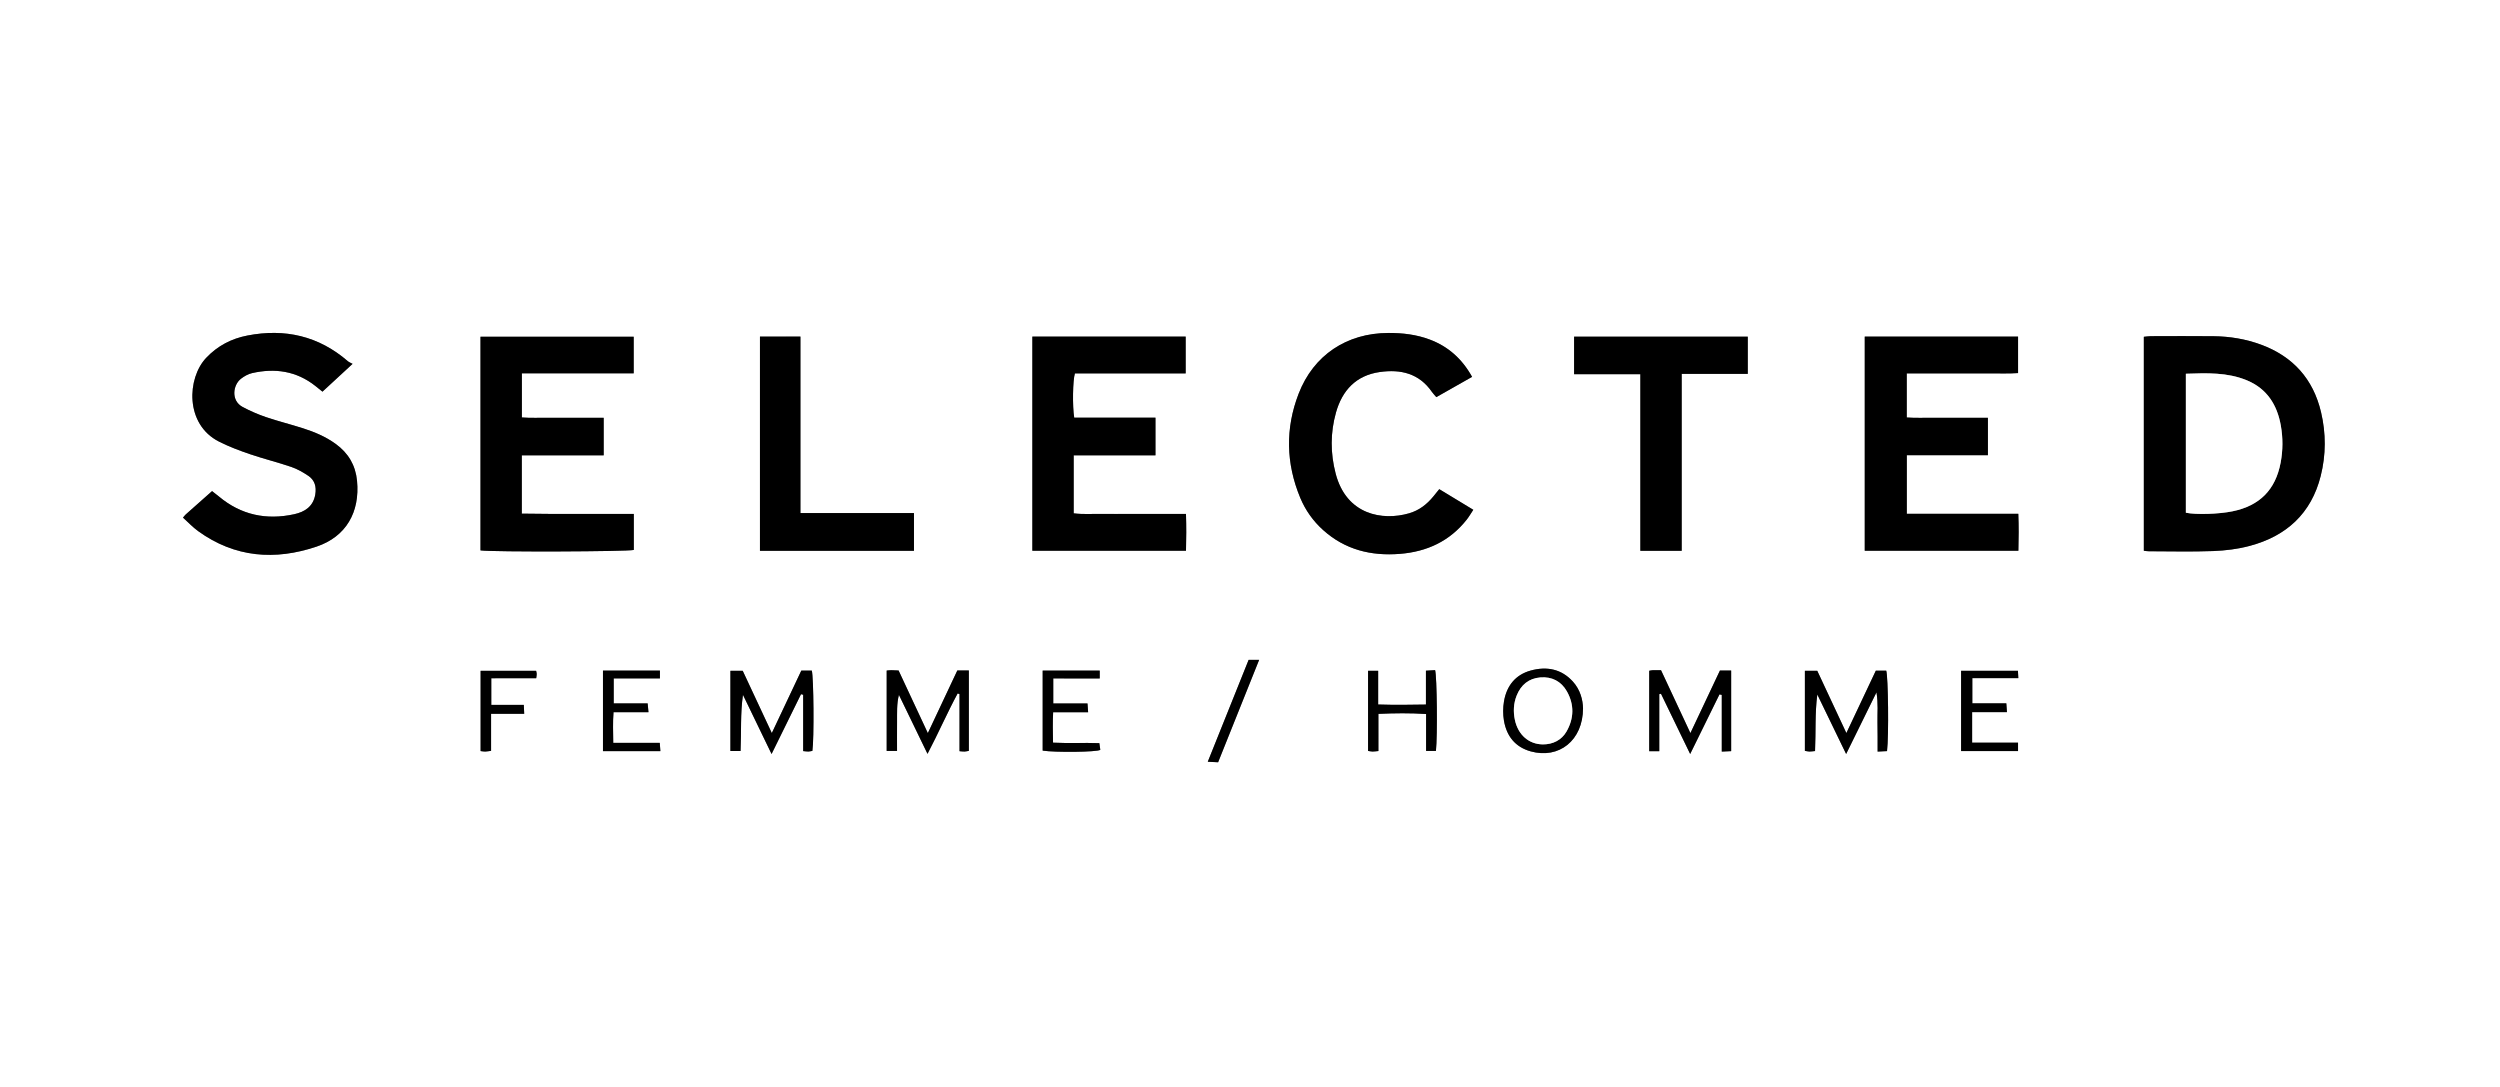 <?xml version="1.0" encoding="utf-8"?>
<!-- Generator: Adobe Illustrator 16.0.0, SVG Export Plug-In . SVG Version: 6.00 Build 0)  -->
<!DOCTYPE svg PUBLIC "-//W3C//DTD SVG 1.1//EN" "http://www.w3.org/Graphics/SVG/1.1/DTD/svg11.dtd">
<svg version="1.1" id="katman_1" xmlns="http://www.w3.org/2000/svg" xmlns:xlink="http://www.w3.org/1999/xlink" x="0px" y="0px"
	 width="284.75px" height="123.85px" viewBox="0 0 284.75 123.85" enable-background="new 0 0 284.75 123.85" xml:space="preserve">
<rect x="0" y="0" width="284.75" height="123.85" fill="#808080" stroke="none"/>
<g>
	<defs>
		<rect id="SVGID_1_" width="284.75" height="123.85"/>
	</defs>
	<clipPath id="SVGID_2_">
		<use xlink:href="#SVGID_1_"  overflow="visible"/>
	</clipPath>
	<g clip-path="url(#SVGID_2_)">
		<defs>
			<rect id="SVGID_3_" width="284.75" height="123.85"/>
		</defs>
		<clipPath id="SVGID_4_">
			<use xlink:href="#SVGID_3_"  overflow="visible"/>
		</clipPath>
		<g clip-path="url(#SVGID_4_)">
			<g>
				<path fill-rule="evenodd" clip-rule="evenodd" fill="#FFFFFF" d="M0,123.85c0-41.5,0-83,0-124.5c95,0,190,0,285,0
					c0,41.5,0,83,0,124.5C190,123.85,95,123.85,0,123.85z M244.183,62.732c0.246,0.025,0.407,0.057,0.568,0.057
					c2.446,0.003,4.896,0.07,7.338-0.023c1.395-0.053,2.816-0.231,4.163-0.591c4.17-1.116,7-3.687,8.075-7.962
					c0.606-2.41,0.609-4.857,0.038-7.269c-0.891-3.767-3.184-6.337-6.829-7.685c-1.748-0.646-3.559-0.943-5.411-0.963
					c-2.379-0.027-4.758-0.009-7.138-0.004c-0.256,0-0.513,0.043-0.805,0.07C244.183,46.489,244.183,54.556,244.183,62.732z
					 M217.184,58.522c0-2.263,0-4.418,0-6.675c3.11,0,6.15,0,9.236,0c0-1.453,0-2.804,0-4.26c-1.108,0-2.141,0-3.173,0
					c-1.006,0-2.012,0.007-3.017-0.002c-1.023-0.01-2.051,0.043-3.052-0.033c0-1.73,0-3.324,0-5.021c1.097,0,2.128,0,3.16,0
					c1.072,0,2.146,0,3.219,0c1.039,0,2.078,0.006,3.117-0.002c1.06-0.008,2.123,0.039,3.182-0.036c0-1.45,0-2.777,0-4.152
					c-5.846,0-11.627,0-17.463,0c0,8.147,0,16.24,0,24.391c5.838,0,11.617,0,17.499,0c0.039-1.41,0.05-2.758-0.007-4.21
					C225.579,58.522,221.401,58.522,217.184,58.522z M135.049,42.532c0-1.485,0-2.812,0-4.19c-5.845,0-11.628,0-17.463,0
					c0,8.148,0,16.242,0,24.389c5.841,0,11.622,0,17.499,0c0.038-1.414,0.044-2.762-0.002-4.193c-1.178,0-2.212,0-3.247,0
					c-1.073,0-2.146,0-3.219,0c-1.04,0-2.079,0.012-3.119-0.003c-1.058-0.015-2.123,0.071-3.205-0.066c0-2.225,0-4.355,0-6.604
					c3.133,0,6.205,0,9.315,0c0-1.473,0-2.824,0-4.293c-3.145,0-6.211,0-9.255,0c-0.214-1.282-0.166-4.28,0.079-5.039
					c2.056,0,4.132,0,6.209,0C130.748,42.532,132.854,42.532,135.049,42.532z M54.728,62.691c1.483,0.195,16.737,0.138,17.462-0.053
					c0-1.326,0-2.655,0-4.102c-1.118,0-2.181,0-3.244,0c-1.04,0-2.079,0-3.119,0c-1.073,0-2.146,0.004-3.219-0.001
					c-1.061-0.005-2.121-0.021-3.175-0.032c0-2.27,0-4.402,0-6.643c3.139,0,6.212,0,9.327,0c0-1.463,0-2.817,0-4.273
					c-1.094,0-2.126,0-3.158,0c-1.04,0-2.08,0.007-3.119-0.002c-1.021-0.009-2.046,0.042-3.043-0.036c0-1.743,0-3.333,0-5.027
					c4.283,0,8.491,0,12.738,0c0-1.456,0-2.807,0-4.168c-5.85,0-11.632,0-17.45,0C54.728,46.495,54.728,54.569,54.728,62.691z
					 M20.842,58.957c0.586,0.528,1.114,1.096,1.73,1.542c4.172,3.019,8.754,3.358,13.488,1.758c3.369-1.139,4.945-3.936,4.605-7.485
					c-0.171-1.785-0.996-3.168-2.433-4.21c-1.126-0.817-2.391-1.353-3.702-1.773c-1.403-0.45-2.837-0.804-4.231-1.277
					c-0.914-0.31-1.81-0.702-2.663-1.155c-1.356-0.721-1.114-2.521-0.173-3.233c0.365-0.276,0.8-0.525,1.24-0.625
					c2.615-0.595,5.059-0.246,7.216,1.461c0.256,0.202,0.508,0.409,0.809,0.651c1.122-1.036,2.193-2.026,3.429-3.167
					c-0.241-0.132-0.41-0.19-0.535-0.299c-3.33-2.883-7.178-3.754-11.448-2.926c-1.821,0.353-3.397,1.173-4.692,2.543
					c-2.188,2.316-2.426,7.565,1.456,9.534c1.129,0.573,2.329,1.023,3.53,1.433c1.552,0.529,3.15,0.921,4.702,1.451
					c0.687,0.235,1.344,0.609,1.949,1.017c0.737,0.496,0.938,1.253,0.791,2.127c-0.232,1.371-1.196,1.984-2.406,2.248
					c-3.169,0.692-6.055,0.087-8.575-2.023c-0.247-0.207-0.505-0.399-0.776-0.612c-1.035,0.918-2.013,1.783-2.988,2.651
					C21.069,58.674,20.992,58.784,20.842,58.957z M167.67,42.924c-1.154-2.083-2.752-3.47-4.817-4.249
					c-1.526-0.575-3.112-0.759-4.733-0.752c-4.723,0.021-8.509,2.516-10.211,6.93c-1.522,3.948-1.439,7.931,0.191,11.851
					c0.587,1.409,1.46,2.637,2.596,3.661c2.498,2.251,5.474,2.981,8.754,2.719c3.087-0.246,5.685-1.451,7.625-3.922
					c0.259-0.33,0.468-0.698,0.733-1.098c-1.343-0.814-2.595-1.573-3.877-2.351c-0.257,0.319-0.464,0.577-0.673,0.834
					c-0.738,0.903-1.63,1.59-2.764,1.918c-3.024,0.876-7.137,0.19-8.364-4.527c-0.604-2.318-0.611-4.65,0.038-6.953
					c0.714-2.537,2.294-4.23,4.992-4.614c2.372-0.337,4.477,0.151,5.938,2.266c0.131,0.188,0.295,0.353,0.499,0.595
					C164.946,44.468,166.276,43.714,167.67,42.924z M199.071,38.348c-6.639,0-13.189,0-19.781,0c0,1.42,0,2.779,0,4.276
					c2.518,0,4.976,0,7.547,0c0,6.787,0,13.436,0,20.11c1.609,0,3.101,0,4.707,0c0-6.708,0-13.357,0-20.147c2.568,0,5.025,0,7.527,0
					C199.071,41.115,199.071,39.783,199.071,38.348z M86.559,38.336c0,8.166,0,16.26,0,24.397c5.879,0,11.694,0,17.542,0
					c0-1.44,0-2.82,0-4.297c-4.328,0-8.572,0-12.932,0c0-6.75,0-13.401,0-20.101C89.588,38.336,88.125,38.336,86.559,38.336z
					 M102.35,76.37c-0.292-0.013-0.557-0.031-0.823-0.034c-0.159-0.001-0.319,0.022-0.535,0.04c0,3.08,0,6.106,0,9.153
					c0.412,0,0.755,0,1.18,0c0-1.141-0.01-2.207,0.002-3.273c0.012-1.036-0.055-2.077,0.213-3.111
					c1.057,2.181,2.114,4.362,3.256,6.72c1.257-2.396,2.248-4.691,3.433-6.881c0.071,0.023,0.143,0.046,0.213,0.068
					c0,2.167,0,4.333,0,6.51c0.249,0.019,0.415,0.046,0.58,0.038c0.158-0.006,0.314-0.049,0.482-0.077c0-3.078,0-6.105,0-9.155
					c-0.469,0-0.863,0-1.313,0c-1.094,2.326-2.186,4.646-3.358,7.136C104.527,81.032,103.442,78.708,102.35,76.37z M195.849,79.089
					c0.087,0.02,0.174,0.039,0.262,0.059c0,2.13,0,4.259,0,6.457c0.424-0.02,0.741-0.034,1.069-0.05c0-3.11,0-6.143,0-9.185
					c-0.467,0-0.862,0-1.278,0c-1.105,2.344-2.201,4.665-3.364,7.13c-1.16-2.484-2.246-4.809-3.347-7.166
					c-0.347,0-0.645-0.006-0.941,0.003c-0.126,0.004-0.251,0.039-0.403,0.063c0,3.068,0,6.099,0,9.159c0.391,0,0.713,0,1.145,0
					c0-2.194,0-4.347,0-6.498c0.065-0.015,0.131-0.028,0.196-0.043c1.081,2.232,2.162,4.464,3.323,6.861
					C193.679,83.502,194.764,81.296,195.849,79.089z M91.234,79.069c0.083,0.02,0.166,0.04,0.249,0.061c0,2.126,0,4.252,0,6.42
					c0.273,0.024,0.435,0.055,0.595,0.049c0.158-0.006,0.314-0.048,0.453-0.071c0.206-1.328,0.147-8.436-0.066-9.146
					c-0.393,0-0.785,0-1.194,0c-1.105,2.341-2.195,4.649-3.359,7.116c-1.178-2.52-2.265-4.845-3.315-7.093c-0.547,0-0.967,0-1.401,0
					c0,3.078,0,6.083,0,9.135c0.401,0,0.747,0,1.155,0c0.1-2.166-0.034-4.278,0.274-6.398c1.056,2.185,2.112,4.369,3.258,6.74
					C89.059,83.489,90.146,81.279,91.234,79.069z M206.992,79.104c1.064,2.196,2.129,4.394,3.283,6.775
					c1.185-2.407,2.27-4.611,3.455-7.021c0.215,1.281,0.094,2.344,0.116,3.396c0.023,1.092,0.011,2.184,0.015,3.351
					c0.465-0.023,0.777-0.04,1.072-0.055c0.212-1.727,0.132-8.492-0.09-9.164c-0.399,0-0.792,0-1.185,0
					c-1.108,2.348-2.196,4.652-3.356,7.109c-1.181-2.525-2.267-4.849-3.315-7.092c-0.555,0-0.973,0-1.41,0c0,3.074,0,6.077,0,9.119
					c0.203,0.032,0.361,0.075,0.521,0.076c0.19,0.002,0.381-0.031,0.636-0.055C206.835,83.37,206.707,81.247,206.992,79.104z
					 M180.307,80.666c-0.023-0.937-0.303-2.098-1.159-3.039c-1.317-1.447-2.986-1.747-4.789-1.255
					c-1.756,0.479-2.753,1.748-3.054,3.509c-0.122,0.714-0.127,1.482-0.006,2.195c0.3,1.758,1.275,3.01,3.049,3.505
					C177.559,86.476,180.301,84.344,180.307,80.666z M157,81.311c1.844-0.083,3.589-0.108,5.433,0.015c0,1.462,0,2.822,0,4.206
					c0.444,0,0.788,0,1.12,0c0.188-1.701,0.12-8.457-0.094-9.205c-0.313,0.019-0.635,0.038-1.045,0.063c0,1.29,0,2.519,0,3.857
					c-1.847,0.034-3.6,0.056-5.441-0.006c0-1.359,0-2.589,0-3.84c-0.437,0-0.78,0-1.15,0c0,3.073,0,6.077,0,9.13
					c0.201,0.028,0.359,0.067,0.518,0.068c0.189,0.001,0.379-0.03,0.66-0.056C157,84.122,157,82.761,157,81.311z M69.849,84.61
					c-0.011-1.249-0.061-2.334,0.031-3.494c1.38,0,2.644,0,3.981,0c-0.034-0.364-0.06-0.64-0.094-0.999c-1.335,0-2.592,0-3.866,0
					c0-0.979,0-1.861,0-2.851c1.796,0,3.524,0,5.264,0c0-0.356,0-0.605,0-0.881c-2.187,0-4.314,0-6.487,0c0,3.079,0,6.104,0,9.169
					c2.194,0,4.322,0,6.539,0c-0.025-0.33-0.045-0.599-0.071-0.944C73.359,84.61,71.661,84.61,69.849,84.61z M119.967,77.273
					c1.808,0,3.534,0,5.291,0c0-0.359,0-0.606,0-0.893c-2.185,0-4.313,0-6.498,0c0,3.074,0,6.099,0,9.114
					c1.354,0.218,6.261,0.174,6.564-0.092c-0.031-0.213-0.067-0.461-0.11-0.757c-1.781-0.062-3.507,0.029-5.275-0.057
					c-0.021-1.214-0.047-2.299,0.013-3.465c1.384,0,2.645,0,3.985,0c-0.026-0.366-0.045-0.64-0.071-0.999c-1.338,0-2.597,0-3.899,0
					C119.967,79.174,119.967,78.316,119.967,77.273z M229.854,84.593c-1.825,0-3.518,0-5.229,0c0-1.191,0-2.276,0-3.481
					c1.349,0,2.636,0,3.966,0c-0.026-0.377-0.045-0.629-0.071-0.999c-1.352,0-2.638,0-3.872,0c0-1.011,0-1.896,0-2.87
					c1.782,0,3.479,0,5.239,0c-0.019-0.345-0.031-0.592-0.044-0.841c-2.199,0-4.326,0-6.474,0c0,3.074,0,6.077,0,9.144
					c2.183,0,4.309,0,6.485,0C229.854,85.253,229.854,85.002,229.854,84.593z M55.958,77.251c1.782,0,3.446,0,5.116,0
					c0.027-0.224,0.058-0.355,0.055-0.485c-0.003-0.123-0.042-0.244-0.064-0.357c-2.144,0-4.233,0-6.324,0c0,3.082,0,6.087,0,9.14
					c0.205,0.022,0.364,0.056,0.522,0.052c0.189-0.005,0.378-0.042,0.67-0.078c0-1.41,0-2.767,0-4.218c1.302,0,2.495,0,3.774,0
					c-0.017-0.375-0.029-0.646-0.046-1.016c-1.28,0-2.471,0-3.704,0C55.958,79.263,55.958,78.341,55.958,77.251z M138.743,86.821
					c1.571-3.922,3.106-7.752,4.672-11.66c-0.46,0-0.787,0-1.196,0c-1.535,3.827-3.074,7.664-4.654,11.603
					C137.999,86.784,138.319,86.8,138.743,86.821z"/>
				<path fill-rule="evenodd" clip-rule="evenodd" d="M244.183,62.732c0-8.176,0-16.243,0-24.372
					c0.292-0.026,0.549-0.069,0.805-0.07c2.38-0.005,4.759-0.023,7.138,0.004c1.853,0.021,3.663,0.318,5.411,0.963
					c3.646,1.348,5.938,3.918,6.829,7.685c0.571,2.412,0.568,4.859-0.038,7.269c-1.075,4.276-3.905,6.847-8.075,7.962
					c-1.347,0.36-2.769,0.538-4.163,0.591c-2.442,0.093-4.892,0.027-7.338,0.023C244.59,62.789,244.429,62.757,244.183,62.732z
					 M248.97,58.398c1.158,0.245,3.768,0.159,5.329-0.164c3.084-0.637,4.886-2.453,5.468-5.549c0.263-1.396,0.266-2.808,0.021-4.205
					c-0.415-2.357-1.566-4.2-3.854-5.155c-2.229-0.93-4.568-0.835-6.964-0.756C248.97,47.907,248.97,53.158,248.97,58.398z"/>
				<path fill-rule="evenodd" clip-rule="evenodd" d="M217.184,58.522c4.218,0,8.396,0,12.702,0c0.057,1.452,0.046,2.8,0.007,4.21
					c-5.882,0-11.661,0-17.499,0c0-8.151,0-16.244,0-24.391c5.836,0,11.617,0,17.463,0c0,1.375,0,2.702,0,4.152
					c-1.059,0.075-2.122,0.028-3.182,0.036c-1.039,0.008-2.078,0.002-3.117,0.002c-1.073,0-2.146,0-3.219,0c-1.032,0-2.063,0-3.16,0
					c0,1.697,0,3.291,0,5.021c1.001,0.076,2.028,0.023,3.052,0.033c1.005,0.009,2.011,0.002,3.017,0.002c1.032,0,2.064,0,3.173,0
					c0,1.456,0,2.807,0,4.26c-3.086,0-6.126,0-9.236,0C217.184,54.104,217.184,56.26,217.184,58.522z"/>
				<path fill-rule="evenodd" clip-rule="evenodd" d="M135.049,42.532c-2.196,0-4.302,0-6.408,0c-2.077,0-4.153,0-6.209,0
					c-0.245,0.759-0.293,3.756-0.079,5.039c3.043,0,6.11,0,9.255,0c0,1.469,0,2.82,0,4.293c-3.11,0-6.182,0-9.315,0
					c0,2.249,0,4.379,0,6.604c1.082,0.137,2.146,0.051,3.205,0.066c1.04,0.015,2.079,0.003,3.119,0.003c1.073,0,2.146,0,3.219,0
					c1.035,0,2.069,0,3.247,0c0.046,1.431,0.04,2.78,0.002,4.193c-5.877,0-11.658,0-17.499,0c0-8.146,0-16.241,0-24.389
					c5.835,0,11.618,0,17.463,0C135.049,39.72,135.049,41.046,135.049,42.532z"/>
				<path fill-rule="evenodd" clip-rule="evenodd" d="M54.728,62.691c0-8.123,0-16.196,0-24.337c5.818,0,11.6,0,17.45,0
					c0,1.362,0,2.712,0,4.168c-4.247,0-8.456,0-12.738,0c0,1.693,0,3.284,0,5.027c0.997,0.078,2.022,0.026,3.043,0.036
					c1.04,0.009,2.079,0.002,3.119,0.002c1.032,0,2.064,0,3.158,0c0,1.457,0,2.81,0,4.273c-3.115,0-6.188,0-9.327,0
					c0,2.241,0,4.373,0,6.643c1.054,0.011,2.114,0.026,3.175,0.032c1.073,0.006,2.146,0.001,3.219,0.001c1.04,0,2.08,0,3.119,0
					c1.063,0,2.126,0,3.244,0c0,1.447,0,2.775,0,4.102C71.465,62.829,56.21,62.886,54.728,62.691z"/>
				<path fill-rule="evenodd" clip-rule="evenodd" d="M20.842,58.957c0.15-0.173,0.227-0.283,0.325-0.37
					c0.975-0.868,1.953-1.733,2.988-2.651c0.271,0.213,0.529,0.405,0.776,0.612c2.52,2.11,5.406,2.715,8.575,2.023
					c1.21-0.264,2.173-0.877,2.406-2.248c0.148-0.874-0.054-1.631-0.791-2.127c-0.605-0.407-1.262-0.782-1.949-1.017
					c-1.551-0.53-3.15-0.922-4.702-1.451c-1.201-0.409-2.401-0.86-3.53-1.433c-3.882-1.969-3.645-7.218-1.456-9.534
					c1.295-1.371,2.872-2.19,4.692-2.543c4.27-0.828,8.118,0.043,11.448,2.926c0.125,0.108,0.294,0.167,0.535,0.299
					c-1.236,1.141-2.308,2.131-3.429,3.167c-0.301-0.243-0.553-0.449-0.809-0.651c-2.158-1.707-4.601-2.056-7.216-1.461
					c-0.44,0.1-0.875,0.349-1.24,0.625c-0.941,0.712-1.184,2.513,0.173,3.233c0.853,0.453,1.749,0.845,2.663,1.155
					c1.395,0.473,2.828,0.828,4.231,1.277c1.311,0.42,2.576,0.956,3.702,1.773c1.438,1.042,2.262,2.425,2.433,4.21
					c0.34,3.549-1.236,6.347-4.605,7.485c-4.734,1.601-9.316,1.261-13.488-1.758C21.956,60.053,21.428,59.484,20.842,58.957z"/>
				<path fill-rule="evenodd" clip-rule="evenodd" d="M167.67,42.924c-1.394,0.79-2.724,1.544-4.073,2.31
					c-0.204-0.242-0.368-0.406-0.499-0.595c-1.461-2.115-3.565-2.603-5.938-2.266c-2.698,0.384-4.278,2.077-4.992,4.614
					c-0.649,2.303-0.642,4.635-0.038,6.953c1.228,4.717,5.34,5.403,8.364,4.527c1.134-0.328,2.025-1.015,2.764-1.918
					c0.209-0.257,0.416-0.515,0.673-0.834c1.282,0.777,2.534,1.537,3.877,2.351c-0.266,0.399-0.475,0.768-0.733,1.098
					c-1.94,2.471-4.538,3.676-7.625,3.922c-3.28,0.262-6.256-0.468-8.754-2.719c-1.136-1.024-2.009-2.252-2.596-3.661
					c-1.631-3.92-1.714-7.903-0.191-11.851c1.702-4.415,5.488-6.91,10.211-6.93c1.621-0.007,3.207,0.177,4.733,0.752
					C164.918,39.454,166.516,40.841,167.67,42.924z"/>
				<path fill-rule="evenodd" clip-rule="evenodd" d="M199.071,38.348c0,1.435,0,2.767,0,4.239c-2.502,0-4.959,0-7.527,0
					c0,6.79,0,13.439,0,20.147c-1.606,0-3.098,0-4.707,0c0-6.674,0-13.323,0-20.11c-2.571,0-5.029,0-7.547,0
					c0-1.497,0-2.856,0-4.276C185.882,38.348,192.433,38.348,199.071,38.348z"/>
				<path fill-rule="evenodd" clip-rule="evenodd" d="M86.559,38.336c1.566,0,3.03,0,4.61,0c0,6.699,0,13.351,0,20.101
					c4.36,0,8.604,0,12.932,0c0,1.477,0,2.857,0,4.297c-5.848,0-11.663,0-17.542,0C86.559,54.596,86.559,46.502,86.559,38.336z"/>
				<path fill-rule="evenodd" clip-rule="evenodd" d="M102.35,76.37c1.092,2.339,2.177,4.662,3.331,7.133
					c1.172-2.49,2.264-4.81,3.358-7.136c0.45,0,0.844,0,1.313,0c0,3.05,0,6.077,0,9.155c-0.168,0.028-0.325,0.071-0.482,0.077
					c-0.165,0.008-0.331-0.02-0.58-0.038c0-2.177,0-4.343,0-6.51c-0.071-0.022-0.142-0.045-0.213-0.068
					c-1.186,2.189-2.176,4.484-3.433,6.881c-1.142-2.357-2.199-4.539-3.256-6.72c-0.268,1.034-0.201,2.075-0.213,3.111
					c-0.012,1.066-0.002,2.133-0.002,3.273c-0.424,0-0.768,0-1.18,0c0-3.047,0-6.073,0-9.153c0.215-0.018,0.375-0.041,0.535-0.04
					C101.793,76.338,102.059,76.357,102.35,76.37z"/>
				<path fill-rule="evenodd" clip-rule="evenodd" d="M195.849,79.089c-1.085,2.207-2.17,4.413-3.339,6.791
					c-1.161-2.397-2.242-4.629-3.323-6.861c-0.065,0.015-0.131,0.028-0.196,0.043c0,2.151,0,4.304,0,6.498c-0.432,0-0.754,0-1.145,0
					c0-3.061,0-6.091,0-9.159c0.152-0.024,0.277-0.06,0.403-0.063c0.297-0.009,0.595-0.003,0.941-0.003
					c1.101,2.357,2.187,4.682,3.347,7.166c1.163-2.465,2.259-4.786,3.364-7.13c0.416,0,0.812,0,1.278,0c0,3.042,0,6.074,0,9.185
					c-0.328,0.016-0.646,0.03-1.069,0.05c0-2.198,0-4.327,0-6.457C196.022,79.128,195.936,79.109,195.849,79.089z"/>
				<path fill-rule="evenodd" clip-rule="evenodd" d="M91.234,79.069c-1.088,2.21-2.175,4.42-3.353,6.812
					c-1.146-2.371-2.202-4.556-3.258-6.74c-0.308,2.12-0.174,4.232-0.274,6.398c-0.408,0-0.753,0-1.155,0c0-3.052,0-6.057,0-9.135
					c0.435,0,0.854,0,1.401,0c1.05,2.248,2.137,4.573,3.315,7.093c1.165-2.467,2.254-4.775,3.359-7.116c0.409,0,0.801,0,1.194,0
					c0.213,0.711,0.271,7.818,0.066,9.146c-0.139,0.023-0.295,0.065-0.453,0.071c-0.16,0.006-0.321-0.024-0.595-0.049
					c0-2.168,0-4.294,0-6.42C91.399,79.109,91.317,79.088,91.234,79.069z"/>
				<path fill-rule="evenodd" clip-rule="evenodd" d="M206.992,79.104c-0.285,2.143-0.157,4.266-0.259,6.44
					c-0.255,0.023-0.445,0.057-0.636,0.055c-0.159-0.001-0.317-0.044-0.521-0.076c0-3.042,0-6.045,0-9.119c0.438,0,0.855,0,1.41,0
					c1.049,2.243,2.135,4.566,3.315,7.092c1.16-2.457,2.248-4.762,3.356-7.109c0.393,0,0.785,0,1.185,0
					c0.222,0.672,0.302,7.438,0.09,9.164c-0.295,0.015-0.607,0.031-1.072,0.055c-0.004-1.167,0.009-2.259-0.015-3.351
					c-0.022-1.053,0.099-2.115-0.116-3.396c-1.186,2.41-2.271,4.614-3.455,7.021C209.121,83.498,208.057,81.3,206.992,79.104z"/>
				<path fill-rule="evenodd" clip-rule="evenodd" d="M180.307,80.666c-0.006,3.679-2.748,5.811-5.959,4.915
					c-1.773-0.495-2.749-1.747-3.049-3.505c-0.121-0.713-0.116-1.481,0.006-2.195c0.301-1.761,1.298-3.029,3.054-3.509
					c1.803-0.492,3.472-0.192,4.789,1.255C180.004,78.568,180.283,79.729,180.307,80.666z M175.736,84.786
					c1.139,0.006,2.129-0.493,2.686-1.461c0.865-1.506,0.9-3.068,0.045-4.582c-0.647-1.145-1.707-1.69-3.02-1.585
					c-1.321,0.105-2.218,0.855-2.703,2.078c-0.355,0.895-0.397,1.83-0.199,2.76C172.91,83.712,174.151,84.776,175.736,84.786z"/>
				<path fill-rule="evenodd" clip-rule="evenodd" d="M157,81.311c0,1.45,0,2.811,0,4.233c-0.281,0.025-0.471,0.057-0.66,0.056
					c-0.158-0.001-0.316-0.04-0.518-0.068c0-3.053,0-6.057,0-9.13c0.37,0,0.714,0,1.15,0c0,1.251,0,2.48,0,3.84
					c1.842,0.062,3.595,0.04,5.441,0.006c0-1.339,0-2.567,0-3.857c0.41-0.025,0.732-0.045,1.045-0.063
					c0.214,0.748,0.281,7.504,0.094,9.205c-0.332,0-0.676,0-1.12,0c0-1.384,0-2.744,0-4.206
					C160.589,81.203,158.844,81.228,157,81.311z"/>
				<path fill-rule="evenodd" clip-rule="evenodd" d="M69.849,84.61c1.812,0,3.51,0,5.297,0c0.026,0.346,0.046,0.614,0.071,0.944
					c-2.217,0-4.345,0-6.539,0c0-3.065,0-6.09,0-9.169c2.173,0,4.3,0,6.487,0c0,0.275,0,0.524,0,0.881c-1.739,0-3.467,0-5.264,0
					c0,0.989,0,1.872,0,2.851c1.273,0,2.531,0,3.866,0c0.034,0.359,0.06,0.635,0.094,0.999c-1.338,0-2.602,0-3.981,0
					C69.789,82.276,69.838,83.361,69.849,84.61z"/>
				<path fill-rule="evenodd" clip-rule="evenodd" d="M119.967,77.273c0,1.043,0,1.901,0,2.853c1.303,0,2.561,0,3.899,0
					c0.025,0.359,0.044,0.633,0.071,0.999c-1.34,0-2.601,0-3.985,0c-0.06,1.166-0.034,2.251-0.013,3.465
					c1.768,0.086,3.494-0.005,5.275,0.057c0.043,0.296,0.08,0.544,0.11,0.757c-0.304,0.266-5.211,0.31-6.564,0.092
					c0-3.016,0-6.04,0-9.114c2.185,0,4.313,0,6.498,0c0,0.286,0,0.533,0,0.893C123.501,77.273,121.775,77.273,119.967,77.273z"/>
				<path fill-rule="evenodd" clip-rule="evenodd" d="M229.854,84.593c0,0.409,0,0.66,0,0.952c-2.177,0-4.303,0-6.485,0
					c0-3.066,0-6.069,0-9.144c2.147,0,4.274,0,6.474,0c0.013,0.249,0.025,0.496,0.044,0.841c-1.761,0-3.457,0-5.239,0
					c0,0.974,0,1.859,0,2.87c1.234,0,2.521,0,3.872,0c0.026,0.37,0.045,0.622,0.071,0.999c-1.33,0-2.617,0-3.966,0
					c0,1.205,0,2.29,0,3.481C226.336,84.593,228.028,84.593,229.854,84.593z"/>
				<path fill-rule="evenodd" clip-rule="evenodd" d="M55.958,77.251c0,1.09,0,2.012,0,3.037c1.233,0,2.423,0,3.704,0
					c0.017,0.37,0.029,0.641,0.046,1.016c-1.279,0-2.472,0-3.774,0c0,1.451,0,2.808,0,4.218c-0.292,0.036-0.48,0.073-0.67,0.078
					c-0.158,0.004-0.317-0.029-0.522-0.052c0-3.053,0-6.058,0-9.14c2.091,0,4.18,0,6.324,0c0.022,0.113,0.061,0.234,0.064,0.357
					c0.003,0.13-0.028,0.262-0.055,0.485C59.404,77.251,57.741,77.251,55.958,77.251z"/>
				<path fill-rule="evenodd" clip-rule="evenodd" d="M138.743,86.821c-0.424-0.021-0.745-0.037-1.179-0.058
					c1.58-3.938,3.12-7.775,4.654-11.603c0.409,0,0.736,0,1.196,0C141.849,79.069,140.314,82.899,138.743,86.821z"/>
				<path fill-rule="evenodd" clip-rule="evenodd" fill="#FFFFFF" d="M248.97,58.398c0-5.241,0-10.491,0-15.829
					c2.396-0.079,4.735-0.173,6.964,0.756c2.287,0.955,3.438,2.798,3.854,5.155c0.245,1.396,0.242,2.808-0.021,4.205
					c-0.582,3.096-2.384,4.912-5.468,5.549C252.737,58.558,250.128,58.643,248.97,58.398z"/>
				<path fill-rule="evenodd" clip-rule="evenodd" fill="#FFFFFF" d="M175.736,84.786c-1.585-0.01-2.826-1.073-3.191-2.79
					c-0.198-0.93-0.156-1.865,0.199-2.76c0.485-1.223,1.382-1.973,2.703-2.078c1.313-0.105,2.372,0.44,3.02,1.585
					c0.855,1.514,0.82,3.076-0.045,4.582C177.865,84.292,176.875,84.792,175.736,84.786z"/>
			</g>
		</g>
	</g>
</g>
</svg>
